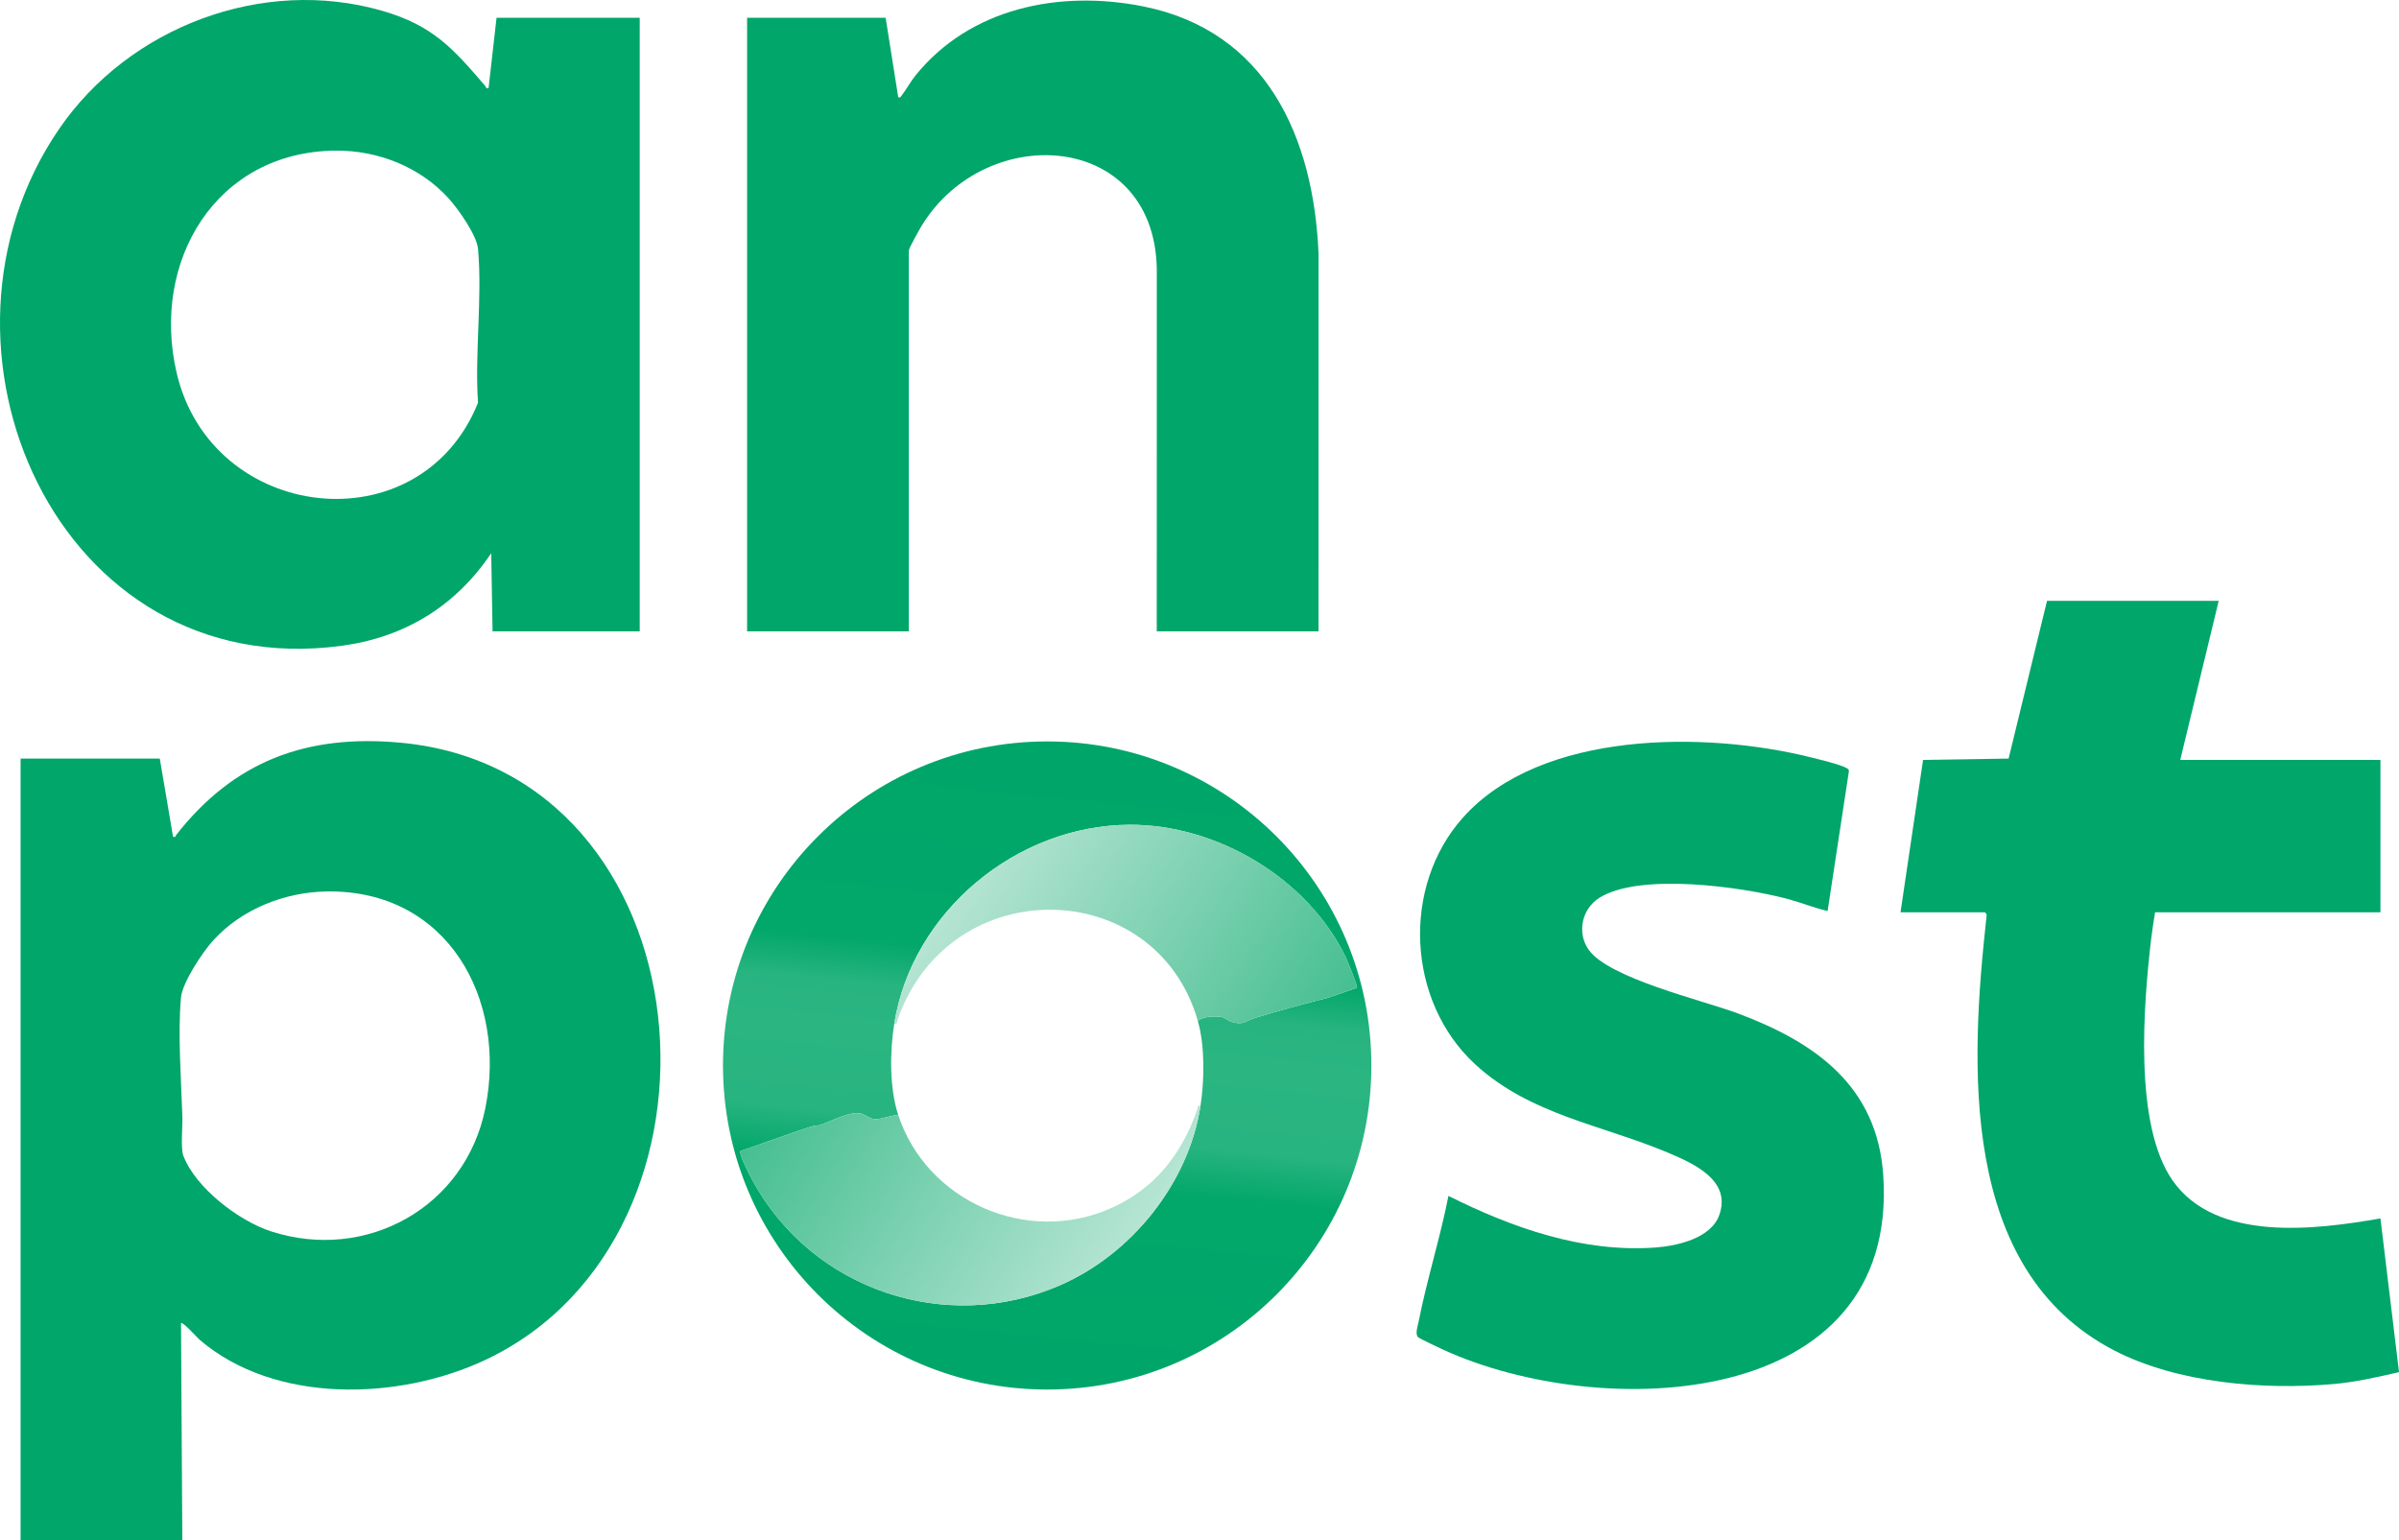 <svg xmlns="http://www.w3.org/2000/svg" xmlns:xlink="http://www.w3.org/1999/xlink" id="Layer_2" width="1808.54" height="1161.43" viewBox="0 0 1808.54 1161.43"><defs><style>.cls-1{fill:url(#linear-gradient-2);}.cls-2{fill:url(#linear-gradient-3);}.cls-3{fill:#00a66a;}.cls-4{fill:url(#linear-gradient);}</style><linearGradient id="linear-gradient" x1="246.26" y1="1957.48" x2="198.4" y2="2439.1" gradientTransform="translate(567.35 -1394.25)" gradientUnits="userSpaceOnUse"><stop offset="0" stop-color="#00a669"></stop><stop offset=".33" stop-color="#02a76a"></stop><stop offset=".4" stop-color="#28b480"></stop><stop offset=".47" stop-color="#2ab581"></stop><stop offset=".6" stop-color="#28b480"></stop><stop offset=".68" stop-color="#02a76a"></stop><stop offset="1" stop-color="#00a669"></stop></linearGradient><linearGradient id="linear-gradient-2" x1="165.24" y1="2055.53" x2="404.68" y2="2211.95" gradientTransform="translate(567.35 -1394.25)" gradientUnits="userSpaceOnUse"><stop offset="0" stop-color="#b4e4d2"></stop><stop offset="1" stop-color="#47bf92"></stop></linearGradient><linearGradient id="linear-gradient-3" x1="36.39" y1="2191.01" x2="280.27" y2="2340.39" gradientTransform="translate(567.35 -1394.25)" gradientUnits="userSpaceOnUse"><stop offset="0" stop-color="#47bf92"></stop><stop offset="1" stop-color="#b5e5d3"></stop></linearGradient></defs><g id="Layer_1-2"><path class="cls-3" d="M15.52,1161.43v-589.49h104.94l10,58.95c2.31.56,1.64-.45,2.28-1.27,43.51-55.57,97.97-76.24,169.11-69.67,233.89,21.6,262.72,372.03,63.83,465.45-64.99,30.53-158.42,33.42-215.25-15.33-1.53-1.31-12.75-13.87-13.97-12.5l.99,163.85H15.52ZM246.21,672.11c-31.62.51-63.84,13.25-85.28,36.69-8.08,8.84-23.47,31.82-24.51,43.44-2.44,27.16.19,62.31,1.08,89.92.23,7.24-1.42,23.59.73,29.24,9.26,24.28,41.8,49.08,65.98,56.94,72.04,23.4,146.63-18.28,161.63-92.62,16.7-82.75-28.62-165.06-119.63-163.6Z"></path><path class="cls-3" d="M371.33,476.02l-1.01-58.95c-26.65,39.74-65,63.36-112.57,69.8C43.05,515.92-67.95,261.17,44.69,97.03,97.22,20.47,197.72-17.95,288.14,8.15c38.17,11.02,53.46,28.38,77.9,56.95.62.72-.03,1.89,2.29,1.26l6-52.95h107.94v462.6h-110.94ZM253.21,113.56c-90.65.65-139.54,83.61-120.07,167.44,26.21,112.92,183.43,131.39,227.22,22.69-2.55-37.38,3.32-79.1.02-115.96-.94-10.48-14.84-29.99-22-37.95-21.41-23.8-53.23-36.44-85.16-36.21Z"></path><path class="cls-3" d="M993.98,476.02h-121.93l.04-269.31c1.36-107.62-128.33-116.75-177.37-36.35-1.54,2.52-9.57,16.87-9.57,18.41v287.25h-121.93V13.41h104.44l9.5,59.94c1.82.4,1.96-.55,2.82-1.67,3.51-4.55,6.44-10.14,10.19-14.79C731.45,5.86,798.64-7.61,861.26,4.71c93.62,18.42,129.21,99.09,132.77,187l-.05,284.3Z"></path><path class="cls-3" d="M1672.61,453.03l-28.98,119.9h150.92v114.9h-169.91c-1.1,6.77-2.19,13.67-2.99,20.49-5.76,49.42-13.11,139.69,16.17,181.65,32.71,46.88,107.9,37.18,156.73,28.66l14,115.9c-16.32,3.72-32.73,7.53-49.49,8.98-52.89,4.61-117.87-.74-165.42-25.45-117.03-60.81-108.4-215.71-95.97-327.84.23-.83-1.03-2.4-1.45-2.4h-63.47l17-114.89,64.48-.99,28.96-118.92h129.43Z"></path><path class="cls-3" d="M1377.77,686.84c-9.9-2.21-19.63-6.24-29.56-8.92-34.28-9.25-112.23-20.28-142.66-.9-12.9,8.21-16.9,25.83-8.11,38.73,14.84,21.77,86.07,38.35,112.62,48.28,58.25,21.78,105.14,54.57,109.68,122.15,11.94,177.74-212.76,185.79-331.48,131.55-2.72-1.24-18.41-8.64-19.32-9.65-2.25-2.51-.13-8.34.5-11.52,6.26-31.82,16.22-63.08,22.51-94.91,48,24,100.63,42.74,155.4,38.96,16.65-1.15,42.27-6.78,48.67-24.28,9.57-26.17-18.79-38.89-38.2-47.11-49.95-21.16-104.29-28.56-145.9-66.96-51.28-47.32-55.58-133.76-9.01-185.88,58.87-65.88,183.08-65.15,262.31-45.36,5.8,1.45,22.59,5.49,26.89,8.09,1.03.62,1.73.94,1.73,2.35l-16.05,105.4Z"></path><path class="cls-4" d="M1033.84,803.32c0,134.94-109.42,244.32-244.4,244.32s-244.4-109.39-244.4-244.32,109.42-244.32,244.4-244.32,244.4,109.39,244.4,244.32ZM674.16,771.76c-3.37,21.04-3.67,48.66,3,68.94-5.53.06-12.04,3.2-17.46,3.04-3.96-.11-6.53-2.9-10.07-3.99-8.48-2.6-22.87,5.7-31.42,8.46-2.16.7-4.53.43-6.82,1.17-17.77,5.81-35.38,12.39-53.08,18.38-1.66,2.31,7.63,19.7,9.39,22.91,44.85,81.84,145.38,115.8,231.36,78.38,53.95-23.48,96.91-76.75,105.97-135.35,2.97-19.24,3.37-45.17-2-63.95,3.91-3.54,12.6-3.73,17.54-3.04,3.14.44,4.66,2.57,7.45,3.54,8.99,3.12,10.55-.46,18.17-2.81,18.07-5.57,36.48-10.42,54.81-15.15l21.97-7.52c.81-.92-7.24-20.53-8.44-23.02-28.74-59.52-97.03-100.22-163-99.92-85.27.38-163.84,65.57-177.37,149.93Z"></path><path class="cls-1" d="M674.16,771.76c13.53-84.36,92.09-149.55,177.37-149.93,65.97-.3,134.26,40.4,163,99.92,1.2,2.49,9.26,22.1,8.44,23.02l-21.97,7.52c-18.33,4.73-36.74,9.58-54.81,15.15-7.62,2.35-9.18,5.94-18.17,2.81-2.8-.97-4.31-3.1-7.45-3.54-4.93-.68-13.62-.49-17.54,3.04-31.43-109.87-186.84-113.4-226.39-.96-.56,1.59.21,3.54-2.48,2.96Z"></path><path class="cls-2" d="M905.03,833.71c-9.06,58.61-52.02,111.87-105.97,135.35-85.98,37.42-186.51,3.46-231.36-78.38-1.76-3.21-11.05-20.6-9.39-22.91,17.71-5.99,35.31-12.57,53.08-18.38,2.29-.75,4.66-.48,6.82-1.17,8.54-2.76,22.94-11.06,31.42-8.46,3.54,1.08,6.11,3.88,10.07,3.99,5.41.15,11.93-2.98,17.46-3.04,21.41,65.1,97.13,98.54,160.59,70.11,33.19-14.87,52.9-40.54,64.81-74.14.56-1.59-.22-3.55,2.48-2.96Z"></path></g></svg>